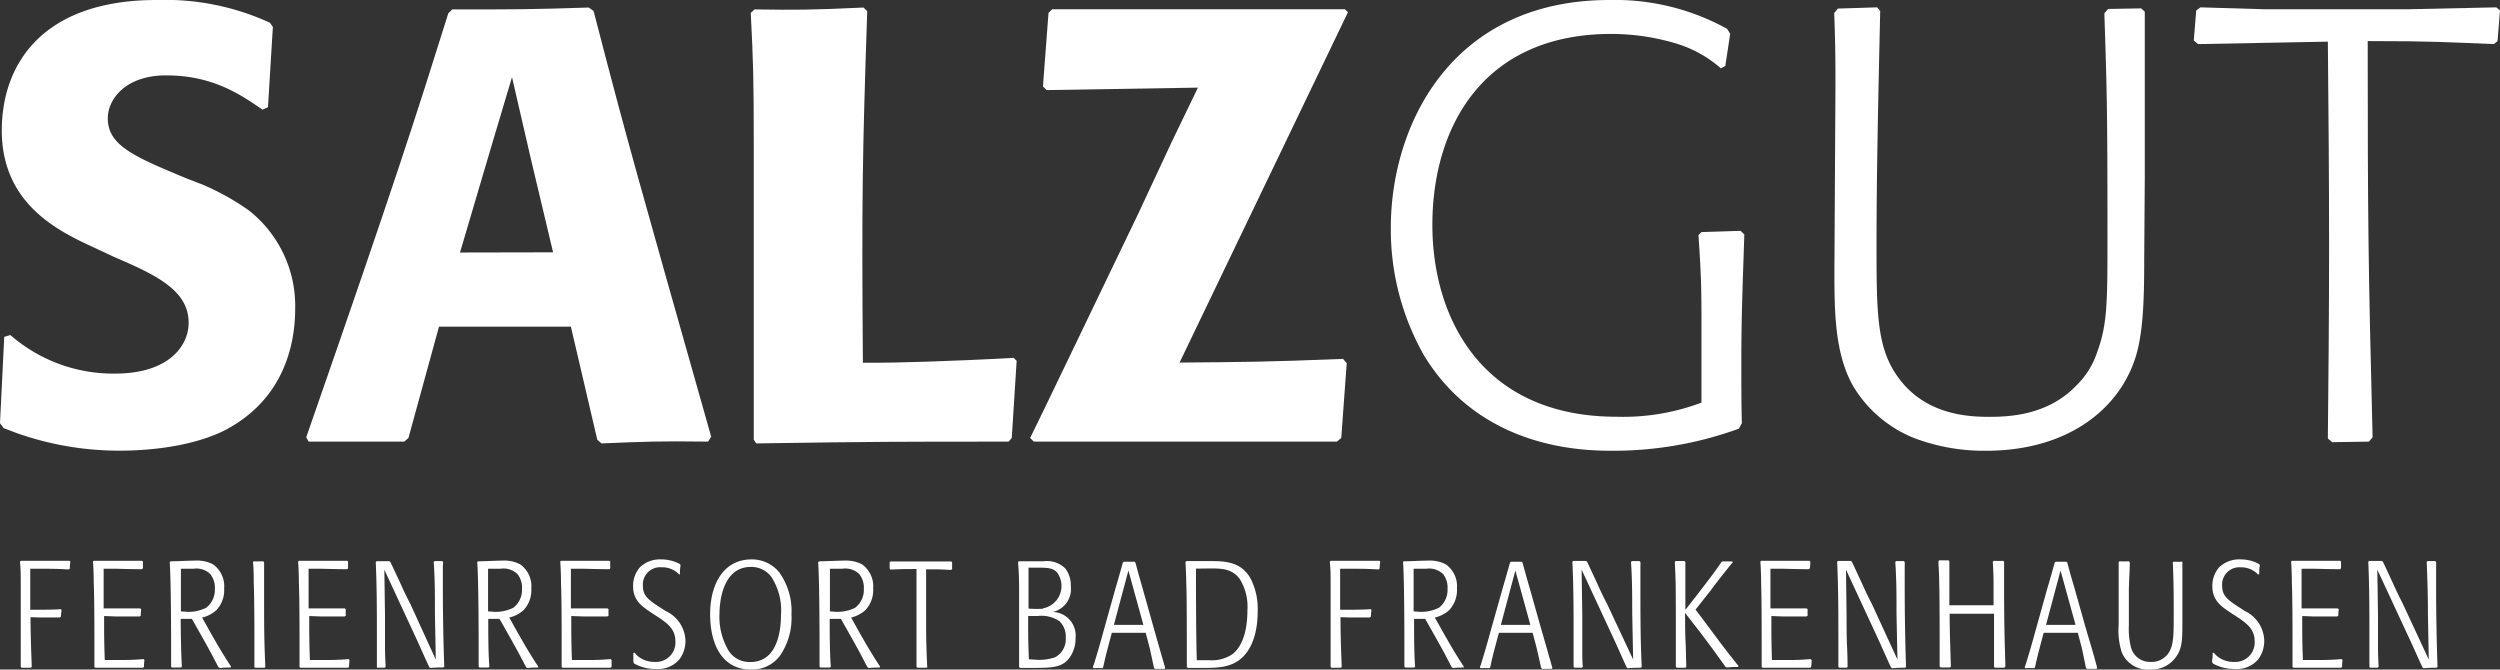<svg xmlns="http://www.w3.org/2000/svg" id="Ebene_1" data-name="Ebene 1" width="265.33" height="71.06" viewBox="0 0 265.33 71.06"><rect x="0" y="0" width="265.33" height="71.06" fill="#333333" stroke="none"/><defs><style>.cls-1{fill:#fff;}</style></defs><path class="cls-1" d="M21.45,19.57a26.2,26.2,0,0,1,5,2.79A12.9,12.9,0,0,1,31.33,32.7c0,5.52-2.34,10.46-7.8,13.13-3.9,1.82-8.84,2-10.79,2A32.52,32.52,0,0,1,2.53,46.22C1.82,46,1.1,45.7.39,45.44L0,44.92l.45-9.17.65-.19a16.63,16.63,0,0,0,11.12,4.09c5.66,0,7.8-2.92,7.8-5.39,0-3.45-3.44-5.07-7.93-7l-2.14-1C6.3,24.57.19,21.71.19,13.85.19,6.89,4.42,0,16.64,0a26.64,26.64,0,0,1,12,2.41l.32.45-.52,8.52-.58.26C25.48,10,22.56,8,17.62,8c-4.29,0-6.18,2.53-6.18,4.55,0,2.92,2.86,4.09,8.32,6.37Z"></path><path class="cls-1" d="M63,1.17c3.7,14.3,4.61,17.36,12.48,45.18l-.33.52c-5.26-.07-6.56,0-11.31.19l-.45-.39-2.8-12h-14L43.35,46.48l-.45.39H32.76l-.26-.46c9.55-27.43,11.63-34,15.08-45L48,1c7,0,8.25,0,14.49-.2ZM58.7,26.78,56.29,16.64,54.34,8.19,52.07,15.8l-3.25,11Z"></path><path class="cls-1" d="M107.9,38.29l-.52,8.19-.33.39c-11.7,0-14,0-26.78.19L80,46.67C80,36.4,80,26.13,80,15.86c0-7.73-.06-9.29-.32-14.49L80.08,1c4.48.06,6,.06,11.57-.2l.39.39c-.52,15.54-.59,20-.46,37.31h1.3c2,0,7.61-.13,14.7-.52Z"></path><path class="cls-1" d="M141.89,46.87H109.72l-.39-.39c1.3-2.6,5.2-10.79,11.44-23.73l3.64-7.8,2.73-5.65-16.06.26-.39-.39.59-7.8.39-.39h31.07l.32.32L125.19,38.48c7-.06,9-.06,17.35-.39l.39.46-.58,7.93Z"></path><path class="cls-1" d="M184.54,45.5a39,39,0,0,1-13.26,2.34c-2.93,0-14,0-20.16-10.14a27.08,27.08,0,0,1-3.51-13.52C147.61,13.26,154.05,0,170.82,0A24.61,24.61,0,0,1,183.3,3.06l.33.52L183.11,7l-.46.26a12.87,12.87,0,0,0-4.81-2.66,24.12,24.12,0,0,0-6.82-1c-13.72,0-19,10-19,20.28,0,9.69,5.13,20.35,19.56,20.35a23.54,23.54,0,0,0,9-1.5v-9c0-3.32-.06-5-.32-8.78l.32-.32,4.16-.13.39.39c-.19,5.65-.32,9-.32,13.58,0,2.15,0,4.29.06,6.44Z"></path><path class="cls-1" d="M227.63,1.24V18.92l-.06,8.58c0,3.7-.07,7.34-.78,9.94-1.56,5.72-7.09,10.4-16,10.4a20.92,20.92,0,0,1-7.67-1.36A13.33,13.33,0,0,1,196.69,41c-2-3.51-2-8.06-2-12.41L194.8,9.1c0-2.53,0-4-.13-7.73l.39-.46,4.16-.13.33.39c-.2,9.1-.39,17-.39,25,0,6.57.06,10.08,1.69,12.94,2.79,4.87,7.8,5.13,10.27,5.13,2.21,0,6.3-.19,9.3-3.38a8.66,8.66,0,0,0,2.14-3.44c1.11-3,1.11-5.27,1.11-12.55,0-13.65-.07-15.4-.33-23.46l.39-.46,3.51-.06Z"></path><path class="cls-1" d="M251.42,46.87l-3.9.06-.46-.39c.07-6.76.13-13.58.13-20.34,0-7.28-.06-14.56-.13-21.78l-13.78.26-.45-.39.26-3.18.45-.33,6.7.2h15.4l9.3-.2.39.33-.26,3.25-.39.32c-4.81-.19-6.31-.32-13.39-.32,0,19,.06,23.79.52,42.05Z"></path><path class="cls-1" d="M3.24,65.5c0,1.77.07,3.51.13,5.27l-.09.1c-.34,0-.5,0-1,0l-.08-.1c0-1,0-1.31,0-2.38s0-2.15,0-3.22,0-2.19,0-3.28c0-.86,0-1.49-.08-2.27l.1-.1c.48,0,.67,0,1.2,0H5.53c.81,0,.86,0,1.86,0l.08.1a4.2,4.2,0,0,0-.06.72l-.1.1c-.88-.05-1.11-.07-2.62-.08H3.21c0,2.06,0,2.3,0,4.35h1c.77,0,1.46,0,2.23-.06l.1.09a5.2,5.2,0,0,0-.07.69l-.11.1-.16,0-2.07,0Z"></path><path class="cls-1" d="M11.05,65.38c0,2.16,0,2.65.07,4.67h1.22c1,0,1.72,0,2.89-.1l.1.1a5.43,5.43,0,0,0-.05.72l-.1.1H12.61c-.91,0-1.25,0-2.49,0l-.1-.08c0-1.07,0-2.08,0-2.43,0-1.27,0-4.92-.07-6.47,0-.24,0-1.17-.08-2.29l.08-.08,2.72,0c.64,0,1.93,0,2.41,0l.09.08c0,.29,0,.37,0,.71l-.1.1c-1.22,0-2.46-.05-3.09-.05H11c0,1.89,0,2.13,0,4.21H12.4c1.24,0,1.37,0,2.48,0l.11.09a4.61,4.61,0,0,0-.05.68l-.13.09c-.8,0-1.62,0-2.44,0Z"></path><path class="cls-1" d="M18.17,59.57c.69,0,1.82-.07,2.52-.07a3.67,3.67,0,0,1,1.91.39,2.84,2.84,0,0,1,1.19,2.56,3.08,3.08,0,0,1-.82,2.3,3.33,3.33,0,0,1-1.52.79l.88,1.58c.64,1.12,1.24,2.18,2.19,3.62l-.05.11c-.56,0-.69,0-1.14.05l-.15-.1-.66-1.26c-.53-1-1.43-2.58-2-3.59l-.16-.27c-.45,0-.63,0-1.18,0,0,1.65.05,3.74.12,5.07l-.1.1h-.95l-.09-.09c0-1.22,0-1.43,0-2.52,0-.06,0-6.59-.15-8.61Zm1.38,5.34a4.14,4.14,0,0,0,2.33-.41,2.37,2.37,0,0,0,.92-2,2.28,2.28,0,0,0-.49-1.58,2.14,2.14,0,0,0-1.79-.56c-.42,0-.9,0-1.32,0,0,1.36,0,2.24,0,4.53Z"></path><path class="cls-1" d="M28.08,70.87c-.41,0-.56,0-1,0L27,70.8c0-1.21,0-1.42,0-2.53s0-5-.07-6.38c0-.74,0-1.49-.08-2.23l.08-.09a8.61,8.61,0,0,0,1,0l.1.1c0,1,0,2.08,0,3.12,0,3.84,0,5,.13,8Z"></path><path class="cls-1" d="M32.82,65.38c0,2.16,0,2.65.07,4.67h1.22c1,0,1.72,0,2.89-.1l.1.1a5.43,5.43,0,0,0-.05.72l-.1.1H34.38c-.91,0-1.25,0-2.49,0l-.1-.08c0-1.07,0-2.08,0-2.43,0-1.27,0-4.92-.07-6.47,0-.24,0-1.17-.08-2.29l.08-.08,2.72,0c.64,0,1.93,0,2.41,0l.09.08c0,.29,0,.37,0,.71l-.1.1c-1.22,0-2.46-.05-3.09-.05h-1c0,1.89,0,2.13,0,4.21h1.36c1.24,0,1.37,0,2.48,0l.11.09a4.61,4.61,0,0,0,0,.68l-.13.09c-.8,0-1.62,0-2.44,0Z"></path><path class="cls-1" d="M40.79,60.46l.07,4.77,0,3.32c0,1.2.05,1.69.07,2.22l-.1.1a6.87,6.87,0,0,0-.79,0L40,70.8c0-1,0-2,0-3,0-2.72,0-5.43-.12-8.15l.09-.09c.61,0,.71,0,1.34,0l.12.08c.34.71.42.89,1.15,2.45.3.69.64,1.38,1,2.07L46.25,70l-.09-4.88c0-1.83,0-3.65-.13-5.48l.1-.09c.4,0,.51,0,.8,0l.1.1A2.36,2.36,0,0,1,47,60c0,.74,0,1.48,0,2.21q0,4.27.15,8.54l-.1.09a13.2,13.2,0,0,0-1.38.05l-.11-.08c-.34-.72-.85-1.87-1.17-2.59Z"></path><path class="cls-1" d="M50.77,59.57c.69,0,1.81-.07,2.52-.07a3.67,3.67,0,0,1,1.91.39,2.84,2.84,0,0,1,1.19,2.56,3.08,3.08,0,0,1-.82,2.3,3.37,3.37,0,0,1-1.52.79l.88,1.58c.64,1.12,1.24,2.18,2.19,3.62l0,.11c-.56,0-.69,0-1.14.05l-.15-.1-.66-1.26c-.53-1-1.43-2.58-2-3.59L53,65.68c-.45,0-.63,0-1.18,0,0,1.65,0,3.74.12,5.07l-.1.1h-.95l-.09-.09c0-1.22,0-1.43,0-2.52,0-.06,0-6.59-.15-8.61Zm1.38,5.34a4.14,4.14,0,0,0,2.33-.41,2.37,2.37,0,0,0,.92-2,2.28,2.28,0,0,0-.49-1.58,2.14,2.14,0,0,0-1.79-.56c-.42,0-.9,0-1.32,0,0,1.36,0,2.24,0,4.53Z"></path><path class="cls-1" d="M60.63,65.38c0,2.16,0,2.65.07,4.67h1.22c1,0,1.72,0,2.89-.1l.1.1c0,.34,0,.35,0,.72l-.1.1H62.19c-.91,0-1.25,0-2.49,0l-.09-.08c0-1.07,0-2.08,0-2.43,0-1.27,0-4.92-.07-6.47,0-.24,0-1.17-.08-2.29l.08-.08,2.72,0c.64,0,1.93,0,2.41,0l.1.08a5,5,0,0,0,0,.71l-.1.1c-1.22,0-2.46-.05-3.08-.05h-1c0,1.89,0,2.13,0,4.21H62c1.24,0,1.37,0,2.48,0l.11.09a4.61,4.61,0,0,0,0,.68l-.13.09c-.8,0-1.62,0-2.44,0Z"></path><path class="cls-1" d="M72.11,61a2.44,2.44,0,0,0-1.88-.79,1.83,1.83,0,0,0-2,1.94c0,1,.47,1.44,1.66,2.21l.74.48A3.6,3.6,0,0,1,72.75,68a3.26,3.26,0,0,1-.66,2,3,3,0,0,1-2.52,1,4.61,4.61,0,0,1-2.27-.58l-.08-.16c0-.16,0-.33,0-.49l0-.48.14,0c.05,0,.1.12.15.18a2.75,2.75,0,0,0,2,.78,2.06,2.06,0,0,0,2.17-2.2c0-1.22-.77-1.83-1.67-2.45l-.74-.48c-1.14-.76-2.08-1.36-2.08-2.93a3,3,0,0,1,.74-2,3.07,3.07,0,0,1,2.24-.82,4.15,4.15,0,0,1,2,.5l.06.14a4.26,4.26,0,0,0-.06.5c0,.13,0,.26,0,.39Z"></path><path class="cls-1" d="M82.66,60.69A7,7,0,0,1,84,65.22a7.07,7.07,0,0,1-1.19,4.33,3.68,3.68,0,0,1-3.13,1.51c-3,0-4.31-2.61-4.31-5.87s1.46-5.82,4.4-5.82A3.73,3.73,0,0,1,82.66,60.69Zm-.78.56a2.62,2.62,0,0,0-2.19-1.08c-3,0-3.33,3.72-3.33,5a7,7,0,0,0,1,3.94,2.62,2.62,0,0,0,2.28,1.15A2.83,2.83,0,0,0,80.89,70c1.74-.8,2-3.37,2-4.8A6.49,6.49,0,0,0,81.88,61.25Z"></path><path class="cls-1" d="M87.05,59.57c.69,0,1.81-.07,2.52-.07a3.69,3.69,0,0,1,1.91.39,2.84,2.84,0,0,1,1.19,2.56,3.08,3.08,0,0,1-.82,2.3,3.42,3.42,0,0,1-1.52.79l.88,1.58c.64,1.12,1.24,2.18,2.19,3.62l-.05.11c-.57,0-.69,0-1.14.05l-.15-.1c-.18-.32-.21-.4-.66-1.26-.53-1-1.43-2.58-2-3.59l-.16-.27c-.45,0-.63,0-1.18,0,0,1.65,0,3.74.12,5.07l-.1.1h-1l-.1-.09c0-1.22,0-1.43,0-2.52,0-.06,0-6.59-.15-8.61Zm1.38,5.34a4.17,4.17,0,0,0,2.33-.41,2.37,2.37,0,0,0,.92-2,2.28,2.28,0,0,0-.49-1.58,2.15,2.15,0,0,0-1.8-.56c-.41,0-.9,0-1.31,0,0,1.36,0,2.24,0,4.53Z"></path><path class="cls-1" d="M98.29,70.87c-.41,0-.49,0-.93,0l-.09-.1c0-1,0-1.9,0-2.86s0-5.09,0-6,0-1,0-1.52c-1.27,0-1.5,0-2.77.06l-.08-.1c0-.28,0-.33,0-.67l.09-.09h2.27c3.37,0,3.48,0,4.19,0l.08.09c0,.32,0,.42,0,.71l-.11.1c-1.06-.07-1.25-.07-2.65-.07,0,.46,0,.95,0,1.41,0,1.15,0,2.32,0,3.47,0,2.61,0,2.9.12,5.54Z"></path><path class="cls-1" d="M108.13,59.57l1.49,0h1.13a2.75,2.75,0,0,1,2.33.78,3,3,0,0,1,.57,1.89,2.49,2.49,0,0,1-1.92,2.71l-.21,0h.21a2.5,2.5,0,0,1,2.42,2.77,3.45,3.45,0,0,1-.58,2c-.78,1.15-1.91,1.15-3.84,1.17-.56,0-.64,0-1.47,0l-.1-.1c0-.48,0-1.17,0-2.32,0-.88,0-4.94,0-5.58,0-2.24-.08-2.65-.11-3.24Zm2.55,5a2.42,2.42,0,0,0,1.51-3.81c-.42-.47-1-.51-1.8-.51h-1.23v4.34A11.75,11.75,0,0,0,110.68,64.61Zm-.85,5.44a5.14,5.14,0,0,0,2.17-.26,2.19,2.19,0,0,0,1.11-2.09,2.24,2.24,0,0,0-.69-1.75,3.43,3.43,0,0,0-2.3-.53c-.22,0-.32,0-1,0,0,2.11,0,2.72.08,4.59Z"></path><path class="cls-1" d="M122.07,69c-.06-.28-.4-1.56-.48-1.84H118l-.16.6c-.5,1.88-.56,2.15-.76,3.06l-.11.1a6.74,6.74,0,0,0-.9,0l-.08-.1c0-.08,0-.16.08-.22.5-1.65.56-1.84,1-3.44l1.3-4.65c.18-.59.56-1.93.8-2.8l.1-.09c.4,0,.59,0,1.14,0l.1.1c.3,1.14.45,1.65.73,2.63l1,3.55q.69,2.47,1.43,5l-.08.09-1,0-.11-.09Zm-3.85-2.68c1.4,0,1.73,0,3.13,0l-1.59-5.77Z"></path><path class="cls-1" d="M125.93,59.55l2.75,0c1.72,0,3.15.25,4.06,1.87a7.08,7.08,0,0,1,.74,3.47c0,1.81-.4,3.81-1.75,5-1.19,1-2.59,1-4.32,1-.19,0-1,0-1.35,0l-.1-.1a2.36,2.36,0,0,0,0-.38c0-.63,0-1.25,0-1.89,0-.88,0-5.51-.06-6.64,0-.75-.05-1.49-.08-2.24Zm1,.8c0,1.09,0,7.2.09,9.72h1.34a3.91,3.91,0,0,0,2.44-.64c.79-.6,1.59-2,1.59-4.63a5.61,5.61,0,0,0-.8-3.33c-.81-1.12-1.93-1.14-3.18-1.14Z"></path><path class="cls-1" d="M142.27,65.5c0,1.77.06,3.51.13,5.27l-.1.1c-.34,0-.5,0-1,0l-.08-.1c0-1,0-1.31,0-2.38s0-2.15,0-3.22,0-2.19,0-3.28c0-.86,0-1.49-.09-2.27l.1-.1c.48,0,.68,0,1.21,0h2.1c.82,0,.87,0,1.87,0l.08.1a5.49,5.49,0,0,0-.07.72l-.1.1c-.88-.05-1.1-.07-2.61-.08h-1.48c0,2.06,0,2.3,0,4.35h1c.77,0,1.46,0,2.24-.06l.09.09a3.93,3.93,0,0,0-.06.69l-.12.1-.16,0-2.07,0Z"></path><path class="cls-1" d="M149,59.57c.69,0,1.82-.07,2.53-.07a3.69,3.69,0,0,1,1.91.39,2.84,2.84,0,0,1,1.19,2.56,3.12,3.12,0,0,1-.82,2.3,3.4,3.4,0,0,1-1.53.79l.89,1.58c.64,1.12,1.23,2.18,2.18,3.62l0,.11c-.56,0-.69,0-1.14.05l-.14-.1c-.18-.32-.21-.4-.66-1.26-.53-1-1.43-2.58-2-3.59l-.16-.27c-.45,0-.63,0-1.17,0,0,1.65,0,3.74.11,5.07l-.1.1h-.94l-.1-.09c0-1.22,0-1.43,0-2.52,0-.06,0-6.59-.14-8.61Zm1.39,5.34a4.17,4.17,0,0,0,2.33-.41,2.38,2.38,0,0,0,.91-2,2.33,2.33,0,0,0-.48-1.58,2.17,2.17,0,0,0-1.8-.56c-.42,0-.9,0-1.32,0,0,1.36,0,2.24,0,4.53Z"></path><path class="cls-1" d="M163.14,69c-.06-.28-.4-1.56-.48-1.84h-3.58l-.16.6c-.5,1.88-.57,2.15-.76,3.06l-.11.1a6.73,6.73,0,0,0-.9,0l-.08-.1c0-.08.05-.16.08-.22.5-1.65.56-1.84,1-3.44l1.31-4.65c.17-.59.56-1.93.8-2.8l.09-.09c.41,0,.6,0,1.15,0l.09.1c.31,1.14.45,1.65.74,2.63l1,3.55q.71,2.47,1.43,5l-.08.09-1,0-.11-.09Zm-3.85-2.68c1.39,0,1.73,0,3.13,0l-1.59-5.77Z"></path><path class="cls-1" d="M167.86,60.46l.07,4.77c0,1.11,0,2.21,0,3.32s0,1.69.06,2.22l-.1.1a6.69,6.69,0,0,0-.78,0l-.1-.1c0-1,0-2,0-3,0-2.72,0-5.43-.13-8.15l.09-.09c.62,0,.71,0,1.34,0l.13.08,1.14,2.45c.3.69.64,1.38,1,2.07L173.33,70l-.1-4.88c0-1.83,0-3.65-.13-5.48l.1-.09c.4,0,.51,0,.8,0l.1.1a2.36,2.36,0,0,1,0,.38c0,.74,0,1.48,0,2.21,0,2.85,0,5.7.14,8.54l-.1.09a13.2,13.2,0,0,0-1.38.05l-.11-.08c-.34-.72-.85-1.87-1.17-2.59Z"></path><path class="cls-1" d="M178.89,70.87c-.37,0-.55,0-.94,0l-.09-.1c0-1.71,0-3.49,0-5.63,0-2.63,0-3.43-.11-5.51l.09-.09c.39,0,.5,0,.93,0l.1.1c0,1.95,0,2.72,0,5.09l1.79-2.3c.7-.92,1.32-1.72,2.05-2.79l.13-.06h1l.07.09-.17.19c-.64.79-1.6,2-2.21,2.84l-1.58,2,.76,1c1.33,1.8,2.55,3.45,3.81,5l-.05.09h-.55l-.66.05-.14-.08c-.8-1.15-1.88-2.61-2.72-3.71l-1.56-2c0,1.16,0,2.31.07,3.46,0,.32.05,1.89.06,2.24Z"></path><path class="cls-1" d="M188,65.38c0,2.16,0,2.65.06,4.67h1.22c1,0,1.72,0,2.89-.1l.1.1c0,.34,0,.35-.05.72l-.09.1h-2.57c-.92,0-1.26,0-2.49,0l-.1-.08c0-1.07,0-2.08,0-2.43,0-1.27,0-4.92-.06-6.47,0-.24,0-1.17-.08-2.29l.08-.08,2.71,0c.65,0,1.93,0,2.41,0l.1.08c0,.29,0,.37-.05.71l-.1.1c-1.22,0-2.45-.05-3.08-.05h-1c0,1.89,0,2.13,0,4.21h1.37c1.23,0,1.36,0,2.47,0l.11.09a4.7,4.7,0,0,0,0,.68l-.13.09c-.81,0-1.63,0-2.45,0Z"></path><path class="cls-1" d="M195.92,60.46l.06,4.77c0,1.11,0,2.21.05,3.32s.05,1.69.06,2.22l-.09.1a6.78,6.78,0,0,0-.79,0l-.1-.1c0-1,0-2,0-3,0-2.72,0-5.43-.13-8.15l.1-.09c.61,0,.7,0,1.33,0l.13.08c.34.71.42.89,1.14,2.45.31.69.64,1.38,1,2.07L201.38,70l-.1-4.88c0-1.83,0-3.65-.13-5.48l.1-.09c.4,0,.52,0,.8,0l.1.1a2.36,2.36,0,0,1,0,.38c0,.74,0,1.48,0,2.21q0,4.27.14,8.54l-.09.09a13.1,13.1,0,0,0-1.38.05l-.12-.08c-.34-.72-.85-1.87-1.17-2.59Z"></path><path class="cls-1" d="M211.63,70.8c0-.7,0-1.26,0-2.19,0-.5,0-2.91,0-3.47h-.32c-.48,0-1,0-1.45,0-1,0-1.94,0-2.94,0,0,1.68.07,3.55.13,5.6l-.09.1c-.46,0-.55,0-1,0l-.1-.1c0-.14,0-.27,0-.4,0-.65,0-1.33,0-2s0-5.3-.05-6.52c0-1-.07-1.63-.08-2.25l.08-.1c.43,0,.54,0,1,0l.08.1c0,2.93,0,3.52,0,4.67,1.58,0,3.14,0,4.69,0,0-.33,0-2,0-2.37,0-1-.05-1.6-.08-2.25l.1-.1a7.57,7.57,0,0,0,1,0l.1.1c0,1,0,1.95,0,2.95,0,3.92.07,5.73.13,7.82,0,.13,0,.24,0,.37l-.1.1c-.43,0-.51,0-1,0Z"></path><path class="cls-1" d="M221,69c-.06-.28-.4-1.56-.48-1.84H216.9l-.16.6c-.5,1.88-.56,2.15-.76,3.06l-.11.1a6.74,6.74,0,0,0-.9,0l-.08-.1c0-.08.05-.16.08-.22.5-1.65.56-1.84,1-3.44l1.3-4.65c.18-.59.56-1.93.8-2.8l.1-.09c.4,0,.59,0,1.14,0l.1.1c.3,1.14.45,1.65.74,2.63l1,3.55c.46,1.65,1,3.3,1.43,5l-.08.09-1,0-.11-.09Zm-3.85-2.68c1.4,0,1.73,0,3.13,0l-1.59-5.77Z"></path><path class="cls-1" d="M231.62,59.63v.26c0,1.13,0,3,0,4.09v2.09c0,1.88,0,2.83-.8,3.81a3.16,3.16,0,0,1-2.62,1.18,3,3,0,0,1-3-1.79,7.62,7.62,0,0,1-.34-3V61.57c0-1,0-1.07,0-1.91l.08-.09a8.2,8.2,0,0,0,1,0l.1.1c0,.69-.06,1.46-.1,2.91v3.81a8.18,8.18,0,0,0,.21,2.26,2.08,2.08,0,0,0,2.14,1.6,2.13,2.13,0,0,0,1.64-.67c.77-.83.77-2,.77-4.26,0-1.87,0-3.74-.1-5.62l.1-.09a6.26,6.26,0,0,0,.87,0Z"></path><path class="cls-1" d="M239.67,61a2.44,2.44,0,0,0-1.88-.79,1.83,1.83,0,0,0-1.95,1.94c0,1,.47,1.44,1.66,2.21l.74.48A3.6,3.6,0,0,1,240.31,68a3.26,3.26,0,0,1-.66,2,3,3,0,0,1-2.52,1,4.61,4.61,0,0,1-2.27-.58l-.08-.16c0-.16,0-.33.05-.49l0-.48.14,0,.15.18a2.75,2.75,0,0,0,2,.78,2.06,2.06,0,0,0,2.17-2.2c0-1.22-.77-1.83-1.67-2.45l-.74-.48c-1.14-.76-2.08-1.36-2.08-2.93a3,3,0,0,1,.74-2,3.07,3.07,0,0,1,2.24-.82,4.15,4.15,0,0,1,2,.5l.06.14a4.26,4.26,0,0,0-.06.5c0,.13,0,.26,0,.39Z"></path><path class="cls-1" d="M244.34,65.38c0,2.16,0,2.65.07,4.67h1.22c1,0,1.72,0,2.89-.1l.1.1a5.43,5.43,0,0,0-.05.72l-.1.1H245.9c-.92,0-1.25,0-2.49,0l-.1-.08c0-1.07,0-2.08,0-2.43,0-1.27,0-4.92-.07-6.47,0-.24,0-1.17-.08-2.29l.08-.08,2.72,0c.64,0,1.92,0,2.41,0l.09.08c0,.29,0,.37,0,.71l-.1.1c-1.22,0-2.46-.05-3.09-.05h-1c0,1.89,0,2.13,0,4.21h1.36c1.24,0,1.37,0,2.48,0l.11.09a4.61,4.61,0,0,0-.05.68l-.13.09c-.8,0-1.62,0-2.44,0Z"></path><path class="cls-1" d="M252.31,60.46l.07,4.77c0,1.11,0,2.21,0,3.32s.05,1.69.07,2.22l-.1.1a6.87,6.87,0,0,0-.79,0l-.09-.1c0-1,0-2,0-3,0-2.72,0-5.43-.12-8.15l.09-.09c.61,0,.71,0,1.34,0l.12.08c.34.71.42.89,1.14,2.45.31.69.65,1.38,1,2.07L257.77,70l-.09-4.88c0-1.83-.05-3.65-.13-5.48l.1-.09c.4,0,.51,0,.8,0l.1.1a2.36,2.36,0,0,1,0,.38c0,.74,0,1.48,0,2.21q0,4.27.15,8.54l-.1.09a13.2,13.2,0,0,0-1.38.05l-.11-.08c-.34-.72-.85-1.87-1.18-2.59Z"></path></svg>